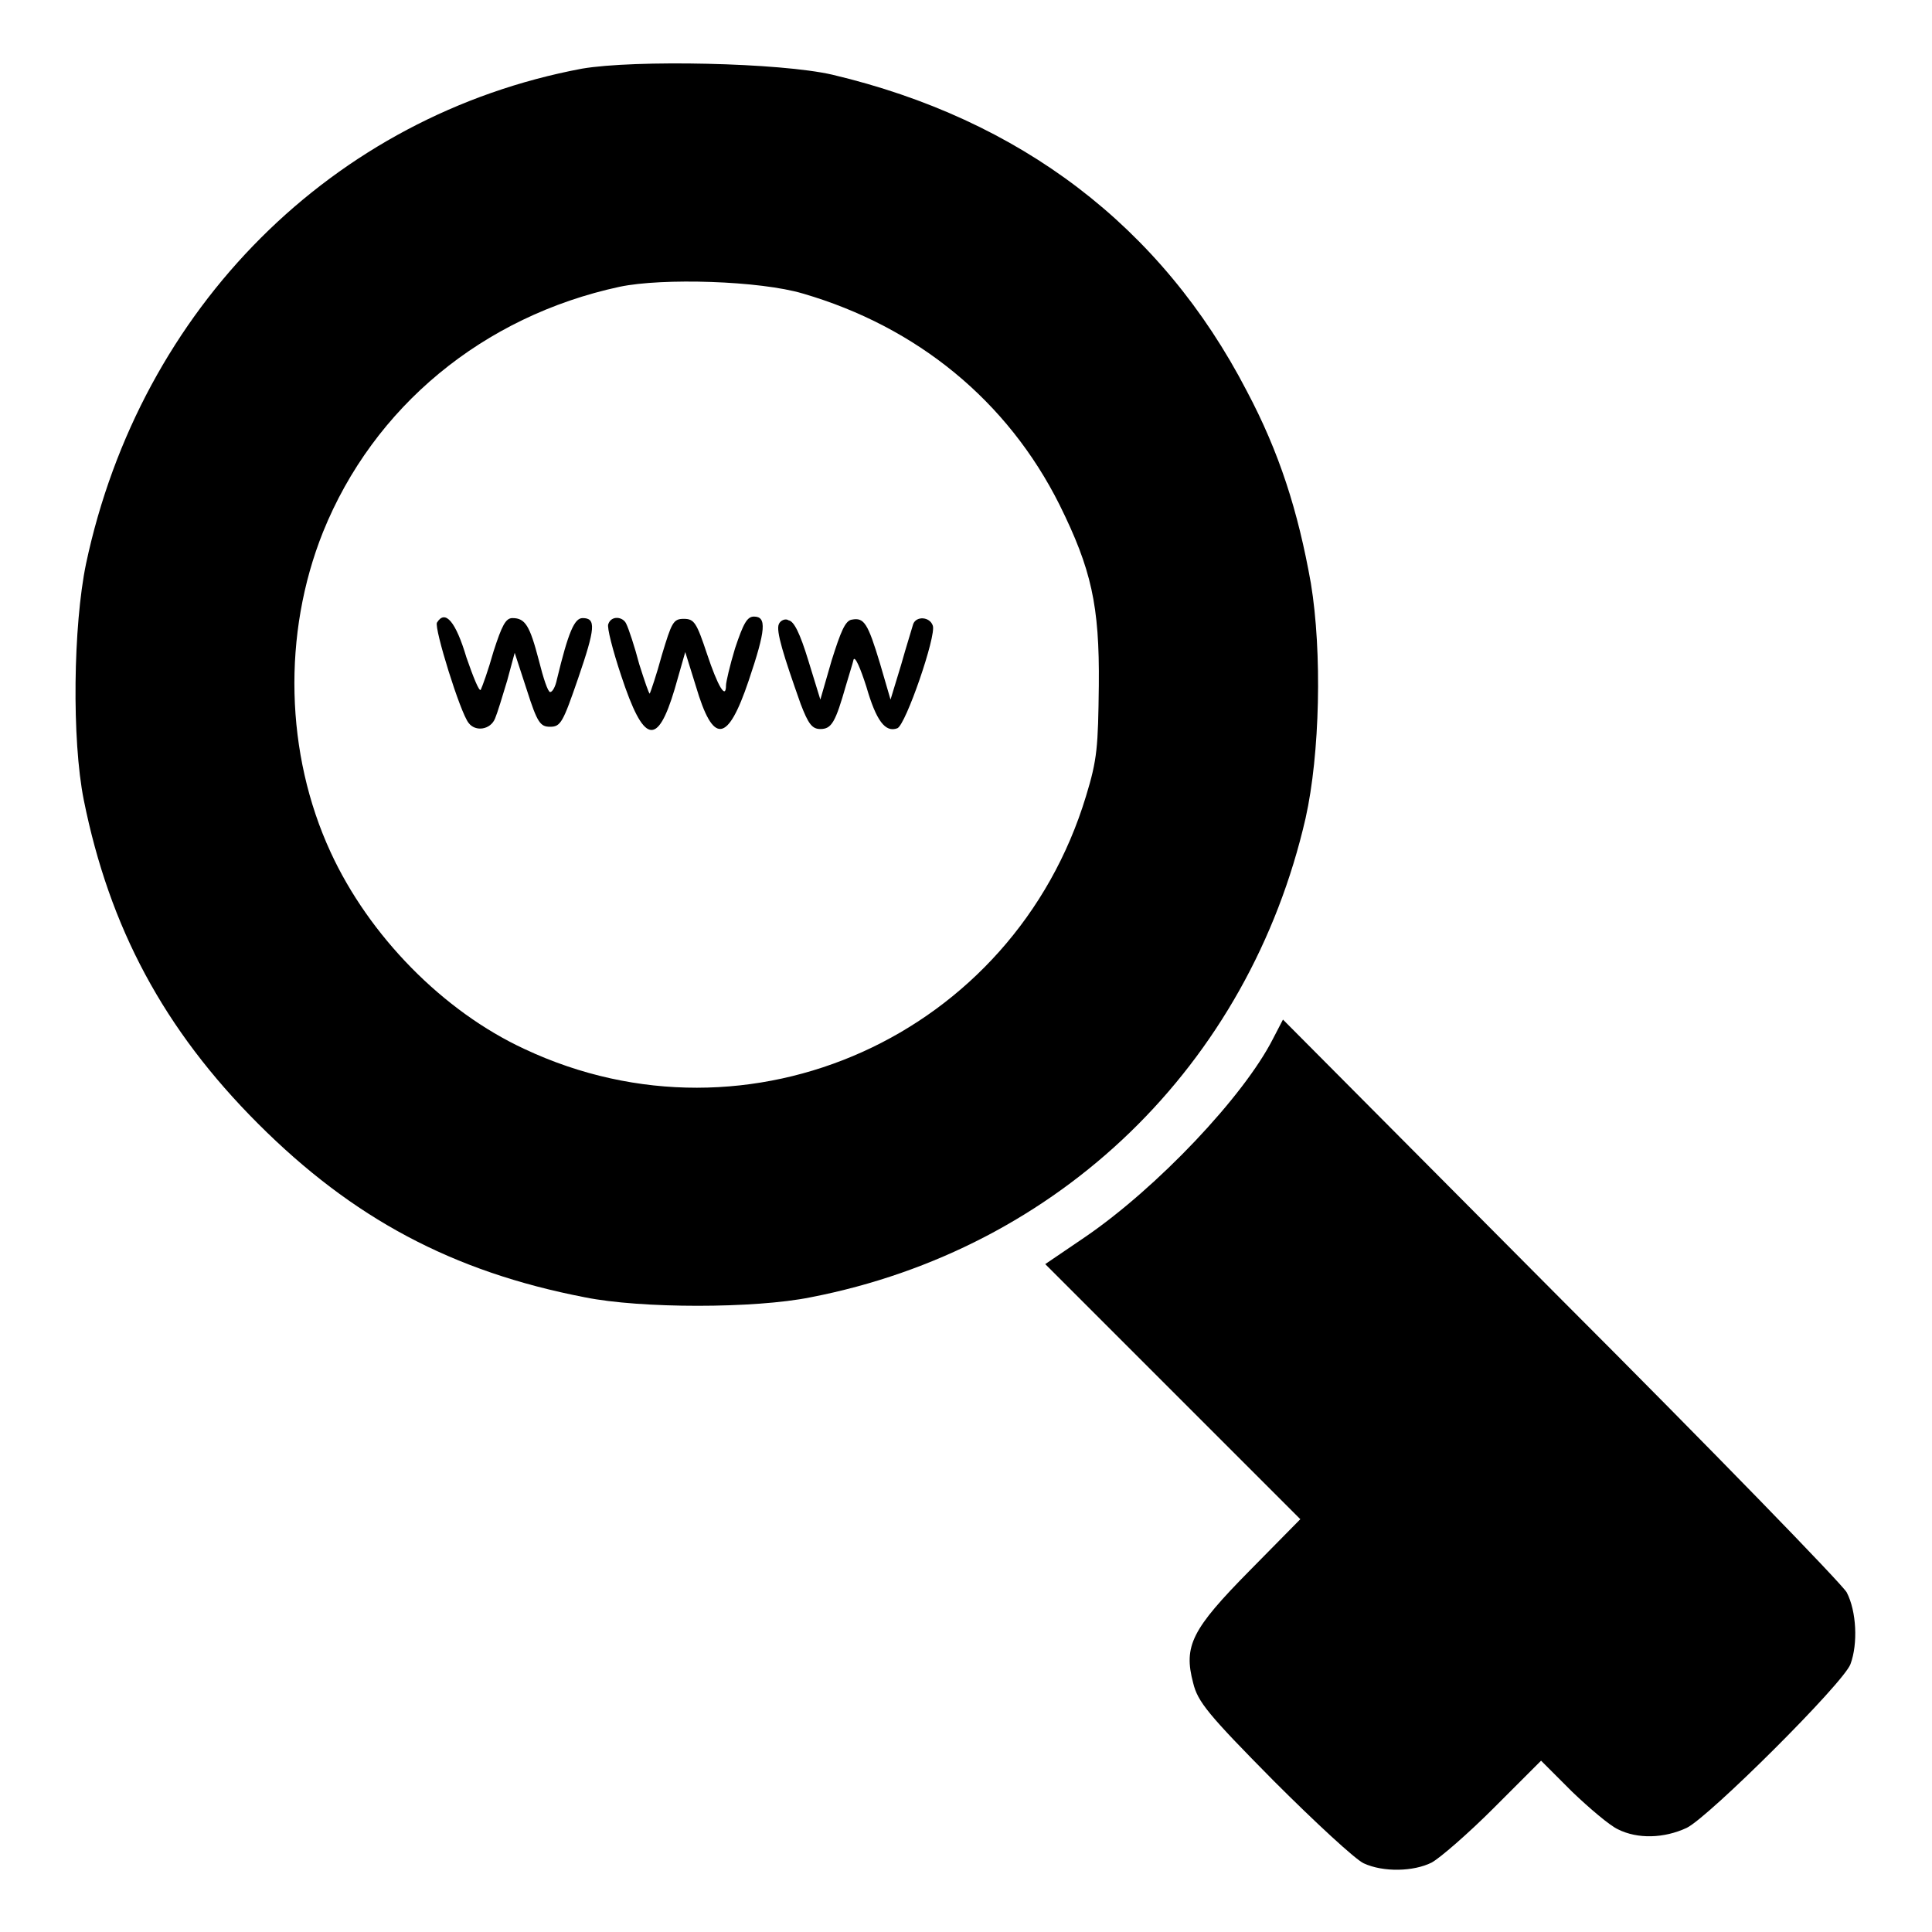 <?xml version="1.0" encoding="utf-8"?>
<!-- Svg Vector Icons : http://www.onlinewebfonts.com/icon -->
<!DOCTYPE svg PUBLIC "-//W3C//DTD SVG 1.1//EN" "http://www.w3.org/Graphics/SVG/1.1/DTD/svg11.dtd">
<svg version="1.1" xmlns="http://www.w3.org/2000/svg" xmlns:xlink="http://www.w3.org/1999/xlink" x="0px" y="0px" viewBox="0 0 256 256" enable-background="new 0 0 256 256" xml:space="preserve">
<g><g><g><path fill="#000000" d="M77.1,9.1c-33,6.2-58.5,31.7-65.7,65.6C9.7,82.9,9.5,98,11.1,106c3.4,16.9,10.6,30.4,23.1,42.9c12.5,12.5,25.7,19.6,43.3,23c7.4,1.5,22.5,1.5,29.9,0c33-6.4,58.1-30.8,65.6-63.5c1.9-8.5,2.2-22,0.7-31.1c-1.7-9.6-4.2-17.4-8.5-25.5c-11.3-21.8-30-36-54.9-41.9C103.4,8.3,84.1,7.9,77.1,9.1z M106.4,38.9c15.1,4.4,27.1,14.2,34,28c4.2,8.5,5.3,13.3,5.2,23.9c-0.1,8.2-0.2,9.8-1.7,14.7c-9.6,31.7-44.6,47.5-74.4,33.5c-10.8-5-20.6-15-25.7-26.1c-6-13-6.4-28.9-1-42.4C49.5,53.9,64,41.9,82.1,38C87.8,36.8,100.7,37.2,106.4,38.9z"/><path fill="#000000" d="M57.9,82.5c-0.4,0.7,3.1,12,4.2,13.3c0.9,1.2,2.9,0.9,3.5-0.6c0.3-0.7,1-3,1.6-5l1-3.7l1.6,4.9c1.4,4.4,1.8,4.9,3.1,4.9c1.4,0,1.7-0.6,3.7-6.4c2.3-6.7,2.4-8,0.6-8c-1.1,0-1.9,1.9-3.4,8.1c-0.2,1-0.6,1.7-0.9,1.7s-0.9-1.8-1.5-4.2c-1.2-4.6-1.8-5.6-3.5-5.6c-0.9,0-1.4,1-2.5,4.4c-0.7,2.5-1.5,4.7-1.7,5.1c-0.2,0.3-1-1.7-1.9-4.3C60.4,82.4,59,80.7,57.9,82.5z"/><path fill="#000000" d="M80.6,82.7c-0.2,0.4,0.6,3.5,1.7,6.8c3,9.1,4.8,9.5,7.1,1.8l1.4-4.9l1.4,4.5c2.3,7.8,4.2,7.6,7-0.7c2.3-6.8,2.4-8.5,0.7-8.5c-0.9,0-1.4,0.9-2.5,4.2c-0.7,2.3-1.2,4.5-1.2,4.9c0,2-1.1,0.1-2.5-4.1c-1.4-4.2-1.7-4.7-3.1-4.7c-1.4,0-1.6,0.5-2.9,4.8c-0.7,2.6-1.5,4.9-1.6,5.1c-0.1,0.1-0.7-1.7-1.4-3.9c-0.6-2.3-1.4-4.7-1.7-5.3C82.6,81.7,81,81.5,80.6,82.7z"/><path fill="#000000" d="M103.2,82.7c-0.4,0.9,0.6,4.1,2.9,10.6c1,2.6,1.5,3.3,2.6,3.3c1.5,0,2-0.9,3.4-5.8c0.4-1.4,0.9-2.9,1-3.4c0.2-0.5,0.9,1.1,1.7,3.6c1.3,4.5,2.5,6.1,4.1,5.5c1.1-0.4,5.2-12.3,4.7-13.6c-0.4-1.2-2.2-1.3-2.6-0.2c-0.1,0.4-0.9,2.9-1.6,5.4l-1.4,4.6l-1.4-4.8c-1.6-5.3-2.1-6.1-3.7-5.8c-0.9,0.1-1.5,1.6-2.7,5.4l-1.5,5.2l-1.6-5.2c-1.1-3.6-1.9-5.2-2.6-5.3C104.1,81.9,103.4,82.2,103.2,82.7z"/><path fill="#000000" d="M168.7,137.6c-3.9,7.7-15.4,19.8-24.9,26.3l-5.3,3.6l16.9,16.9l16.9,16.9l-6.7,6.8c-7.7,7.8-8.8,10-7.5,14.9c0.6,2.5,2,4.2,10.7,13c5.5,5.5,10.8,10.4,11.9,10.9c2.6,1.2,6.6,1.1,9-0.1c1.1-0.6,4.8-3.8,8.2-7.2l6.3-6.3l4.1,4.1c2.3,2.2,5,4.5,6.1,5c2.6,1.3,6.1,1.2,9.1-0.2c2.9-1.4,20.8-19.2,21.7-21.7c1-2.7,0.8-7-0.5-9.5c-0.7-1.2-17.8-18.8-38-39L170,135.1L168.7,137.6z"/></g></g></g>
</svg>